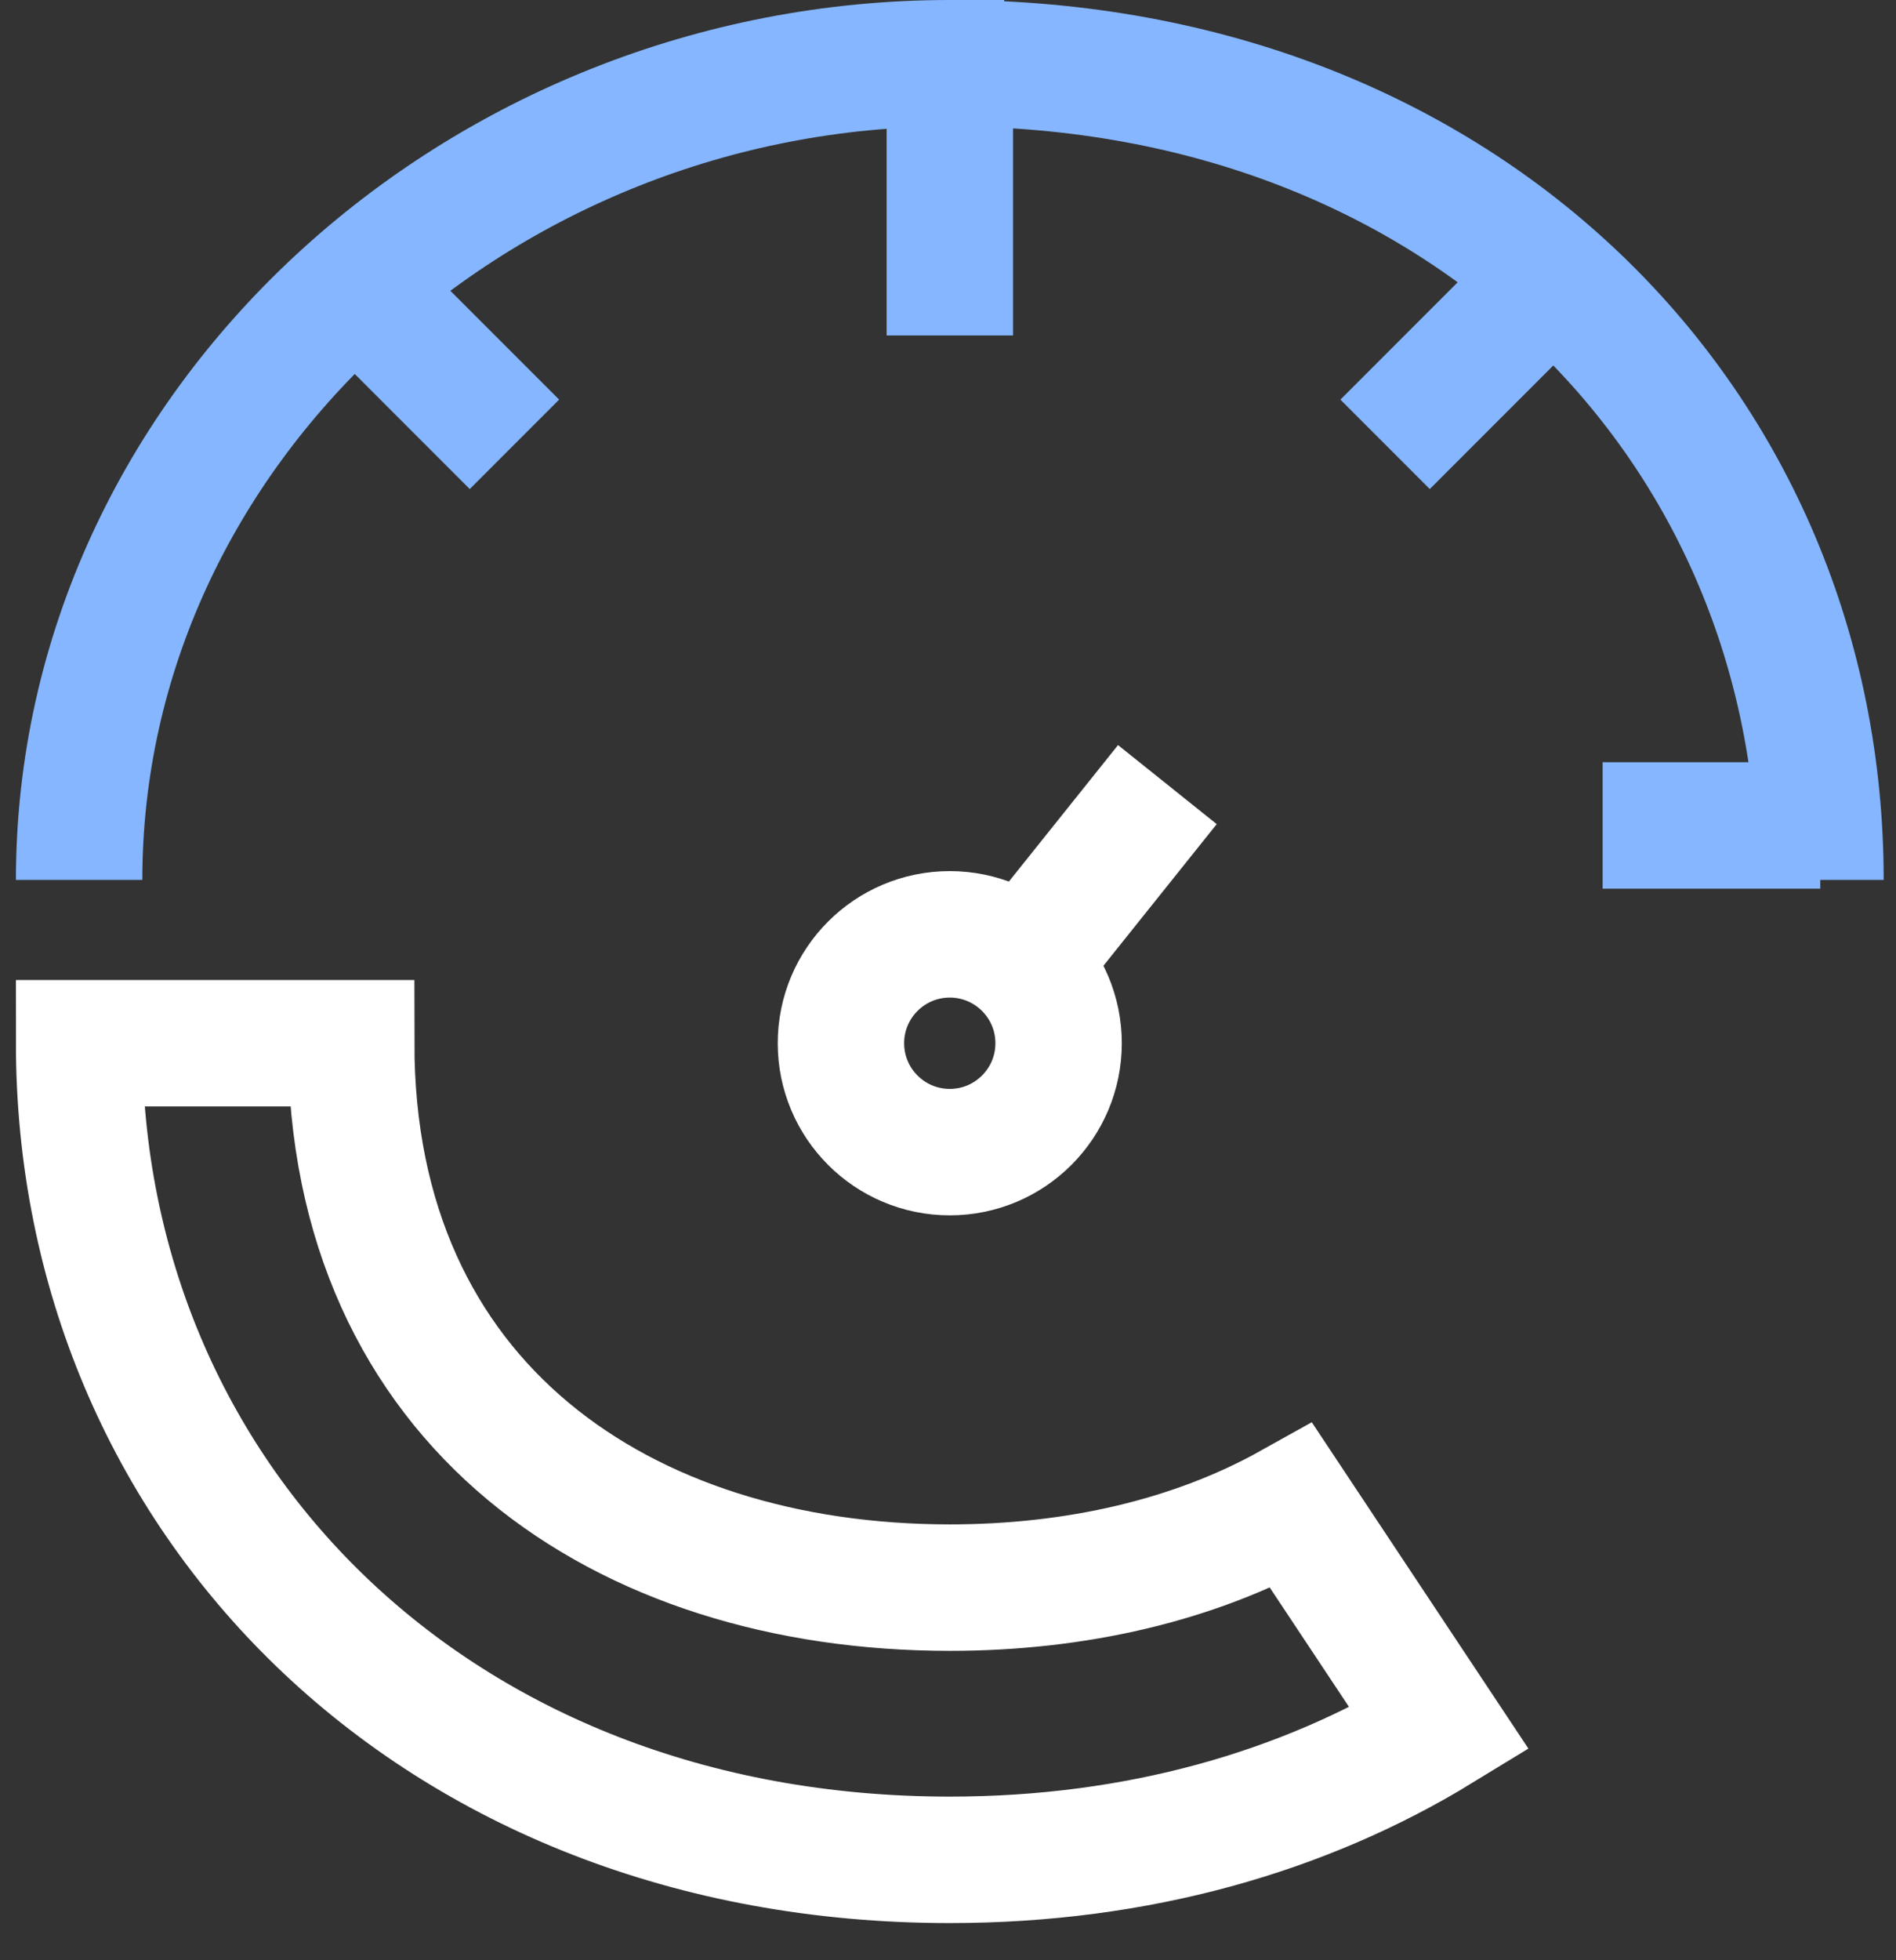 <svg width="30" height="31" viewBox="0 0 30 31" fill="none" xmlns="http://www.w3.org/2000/svg">
<rect x="0" y="0" width="30" height="31" fill="#333333" stroke="none"/>
<path d="M15.888 15.636L17.61 13.484L18.471 12.408" stroke="white" stroke-width="2"/>
<path d="M24.499 4.444L21.916 7.027" stroke="#85B6FF" stroke-width="2"/>
<path d="M28.802 13.054L25.358 13.054" stroke="#85B6FF" stroke-width="2"/>
<circle cx="15.028" cy="16.498" r="1.722" stroke="white" stroke-width="2"/>
<path d="M15.029 1.861L15.029 5.305" stroke="#85B6FF" stroke-width="2"/>
<path d="M28.805 13.915C28.805 6.757 23.209 1 15.029 1" stroke="#85B6FF" stroke-width="2"/>
<path d="M1.252 16.498C1.252 23.655 6.848 29.412 15.028 29.412C18 29.412 20.631 28.652 22.776 27.341L20.435 23.816C18.894 24.676 17.025 25.107 15.028 25.107C9.862 25.107 5.557 22.224 5.557 16.498L1.252 16.498Z" stroke="white" stroke-width="2"/>
<path d="M1.252 13.915C1.252 6.757 7.595 1 15.027 1H15.889" stroke="#85B6FF" stroke-width="2"/>
<path d="M5.557 4.444L8.14 7.027" stroke="#85B6FF" stroke-width="2"/>
</svg>
